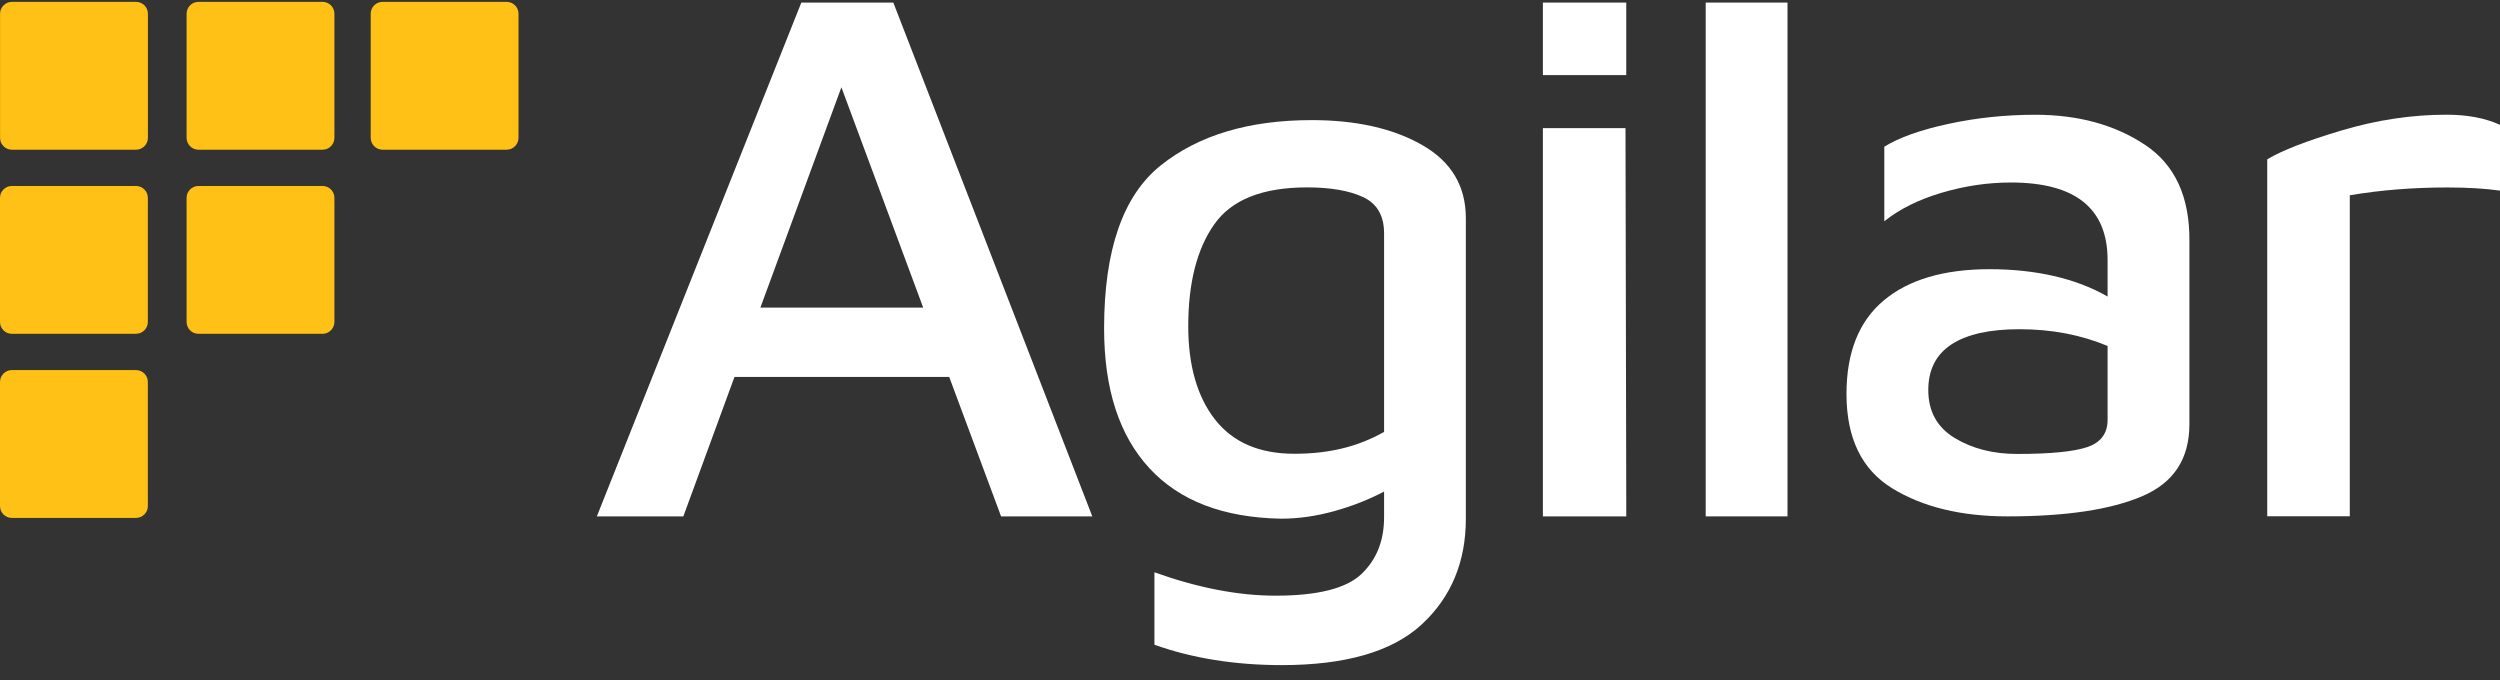 <svg width="136" height="37" viewBox="0 0 136 37" fill="none" xmlns="http://www.w3.org/2000/svg">
<rect x="0" y="0" width="136" height="37" fill="#333333" stroke="none"/>
<g clip-path="url(#clip0_1_1911)">
<path d="M0.651 8.144H7.399C7.757 8.144 8.046 7.855 8.046 7.496V0.748C8.046 0.39 7.757 0.101 7.401 0.101H0.651C0.293 0.101 0.003 0.393 0.003 0.748V7.496C0.003 7.855 0.293 8.144 0.648 8.144" fill="#FFC115"/>
<path d="M0.647 18.159H7.395C7.754 18.159 8.043 17.87 8.043 17.512V10.764C8.043 10.406 7.754 10.117 7.398 10.117H0.647C0.289 10.117 0 10.406 0 10.764V17.512C0 17.87 0.289 18.159 0.645 18.159" fill="#FFC115"/>
<path d="M0.647 28.175H7.395C7.754 28.175 8.043 27.886 8.043 27.528V20.78C8.043 20.422 7.754 20.132 7.398 20.132H0.647C0.289 20.132 0 20.422 0 20.78V27.528C0 27.886 0.289 28.175 0.645 28.175" fill="#FFC115"/>
<path d="M10.799 8.144H17.547C17.905 8.144 18.192 7.855 18.192 7.496V0.748C18.192 0.39 17.902 0.101 17.547 0.101H10.799C10.441 0.101 10.151 0.39 10.151 0.748V7.496C10.151 7.855 10.441 8.144 10.796 8.144" fill="#FFC115"/>
<path d="M10.796 18.159H17.544C17.902 18.159 18.192 17.87 18.192 17.512V10.764C18.192 10.406 17.902 10.117 17.547 10.117H10.799C10.441 10.117 10.151 10.406 10.151 10.764V17.512C10.151 17.87 10.441 18.159 10.796 18.159Z" fill="#FFC115"/>
<path d="M20.167 0.748V7.496C20.167 7.855 20.456 8.144 20.812 8.144H27.56C27.918 8.144 28.207 7.855 28.207 7.496V0.748C28.207 0.39 27.918 0.101 27.562 0.101H20.814C20.456 0.101 20.167 0.39 20.167 0.748Z" fill="#FFC115"/>
<path d="M51.634 20.506H39.955L37.174 28.091H32.468L43.592 0.14H48.597L59.421 28.091H54.459L51.637 20.506H51.634ZM50.222 16.734L45.772 4.748L41.365 16.734H50.222Z" fill="white"/>
<path d="M77.367 7.89C78.951 8.794 79.742 10.122 79.742 11.872V28.216C79.742 30.57 78.943 32.487 77.347 33.964C75.75 35.443 73.211 36.182 69.731 36.182C67.193 36.182 64.882 35.814 62.801 35.074V31.133C65.169 31.98 67.364 32.405 69.391 32.405C71.673 32.405 73.227 32.014 74.053 31.236C74.88 30.455 75.294 29.421 75.294 28.137V26.74C74.468 27.177 73.562 27.533 72.577 27.807C71.591 28.081 70.629 28.216 69.688 28.216C66.55 28.16 64.16 27.244 62.523 25.465C60.882 23.687 60.063 21.153 60.063 17.868C60.063 13.597 61.09 10.641 63.144 8.998C65.197 7.356 67.937 6.534 71.359 6.534C73.782 6.534 75.786 6.987 77.37 7.89H77.367ZM66.095 22.817C67.065 24.063 68.505 24.685 70.417 24.685C72.329 24.685 73.897 24.288 75.294 23.495V12.696C75.294 11.739 74.916 11.081 74.161 10.726C73.406 10.37 72.385 10.194 71.103 10.194C68.679 10.194 66.996 10.864 66.054 12.205C65.112 13.546 64.641 15.393 64.641 17.747C64.641 19.882 65.125 21.573 66.095 22.819V22.817Z" fill="white"/>
<path d="M88.468 0.14H83.933V4.086H88.468V0.14Z" fill="white"/>
<path d="M83.933 6.972H88.427L88.47 28.091H83.933V6.972Z" fill="white"/>
<path d="M116.685 7.875C118.325 8.965 119.132 10.723 119.103 13.152V23.083C119.103 24.959 118.249 26.264 116.537 26.993C114.825 27.725 112.386 28.091 109.221 28.091C106.682 28.091 104.587 27.579 102.931 26.561C101.275 25.54 100.449 23.83 100.449 21.43C100.449 19.168 101.127 17.471 102.481 16.34C103.834 15.209 105.753 14.644 108.236 14.644C110.718 14.644 112.941 15.14 114.653 16.133V14.147C114.653 11.332 112.898 9.928 109.392 9.928C108.136 9.928 106.882 10.114 105.628 10.485C104.372 10.856 103.333 11.376 102.506 12.036V7.98C103.305 7.484 104.466 7.069 105.994 6.739C107.519 6.409 109.095 6.243 110.72 6.243C113.059 6.243 115.047 6.788 116.688 7.878L116.685 7.875ZM113.54 24.324C114.282 24.076 114.653 23.579 114.653 22.835V18.82C113.2 18.213 111.601 17.909 109.861 17.909C108.236 17.909 107.002 18.185 106.16 18.735C105.318 19.288 104.899 20.115 104.899 21.218C104.899 22.377 105.377 23.244 106.332 23.825C107.286 24.404 108.42 24.695 109.733 24.695C111.529 24.695 112.798 24.572 113.54 24.324Z" fill="white"/>
<path d="M123.336 8.668C124.134 8.185 125.488 7.66 127.399 7.092C129.311 6.524 131.207 6.24 133.09 6.24C134.232 6.24 135.201 6.424 136 6.792V10.37C135.201 10.257 134.247 10.198 133.134 10.198C131.25 10.198 129.482 10.342 127.829 10.623V28.085H123.338V8.668H123.336Z" fill="white"/>
<path d="M97.24 0.14H92.79V28.091H97.24V0.14Z" fill="white"/>
</g>
<defs>
<clipPath id="clip0_1_1911">
<rect width="136" height="36.081" fill="white" transform="translate(0 0.101)"/>
</clipPath>
</defs>
</svg>
